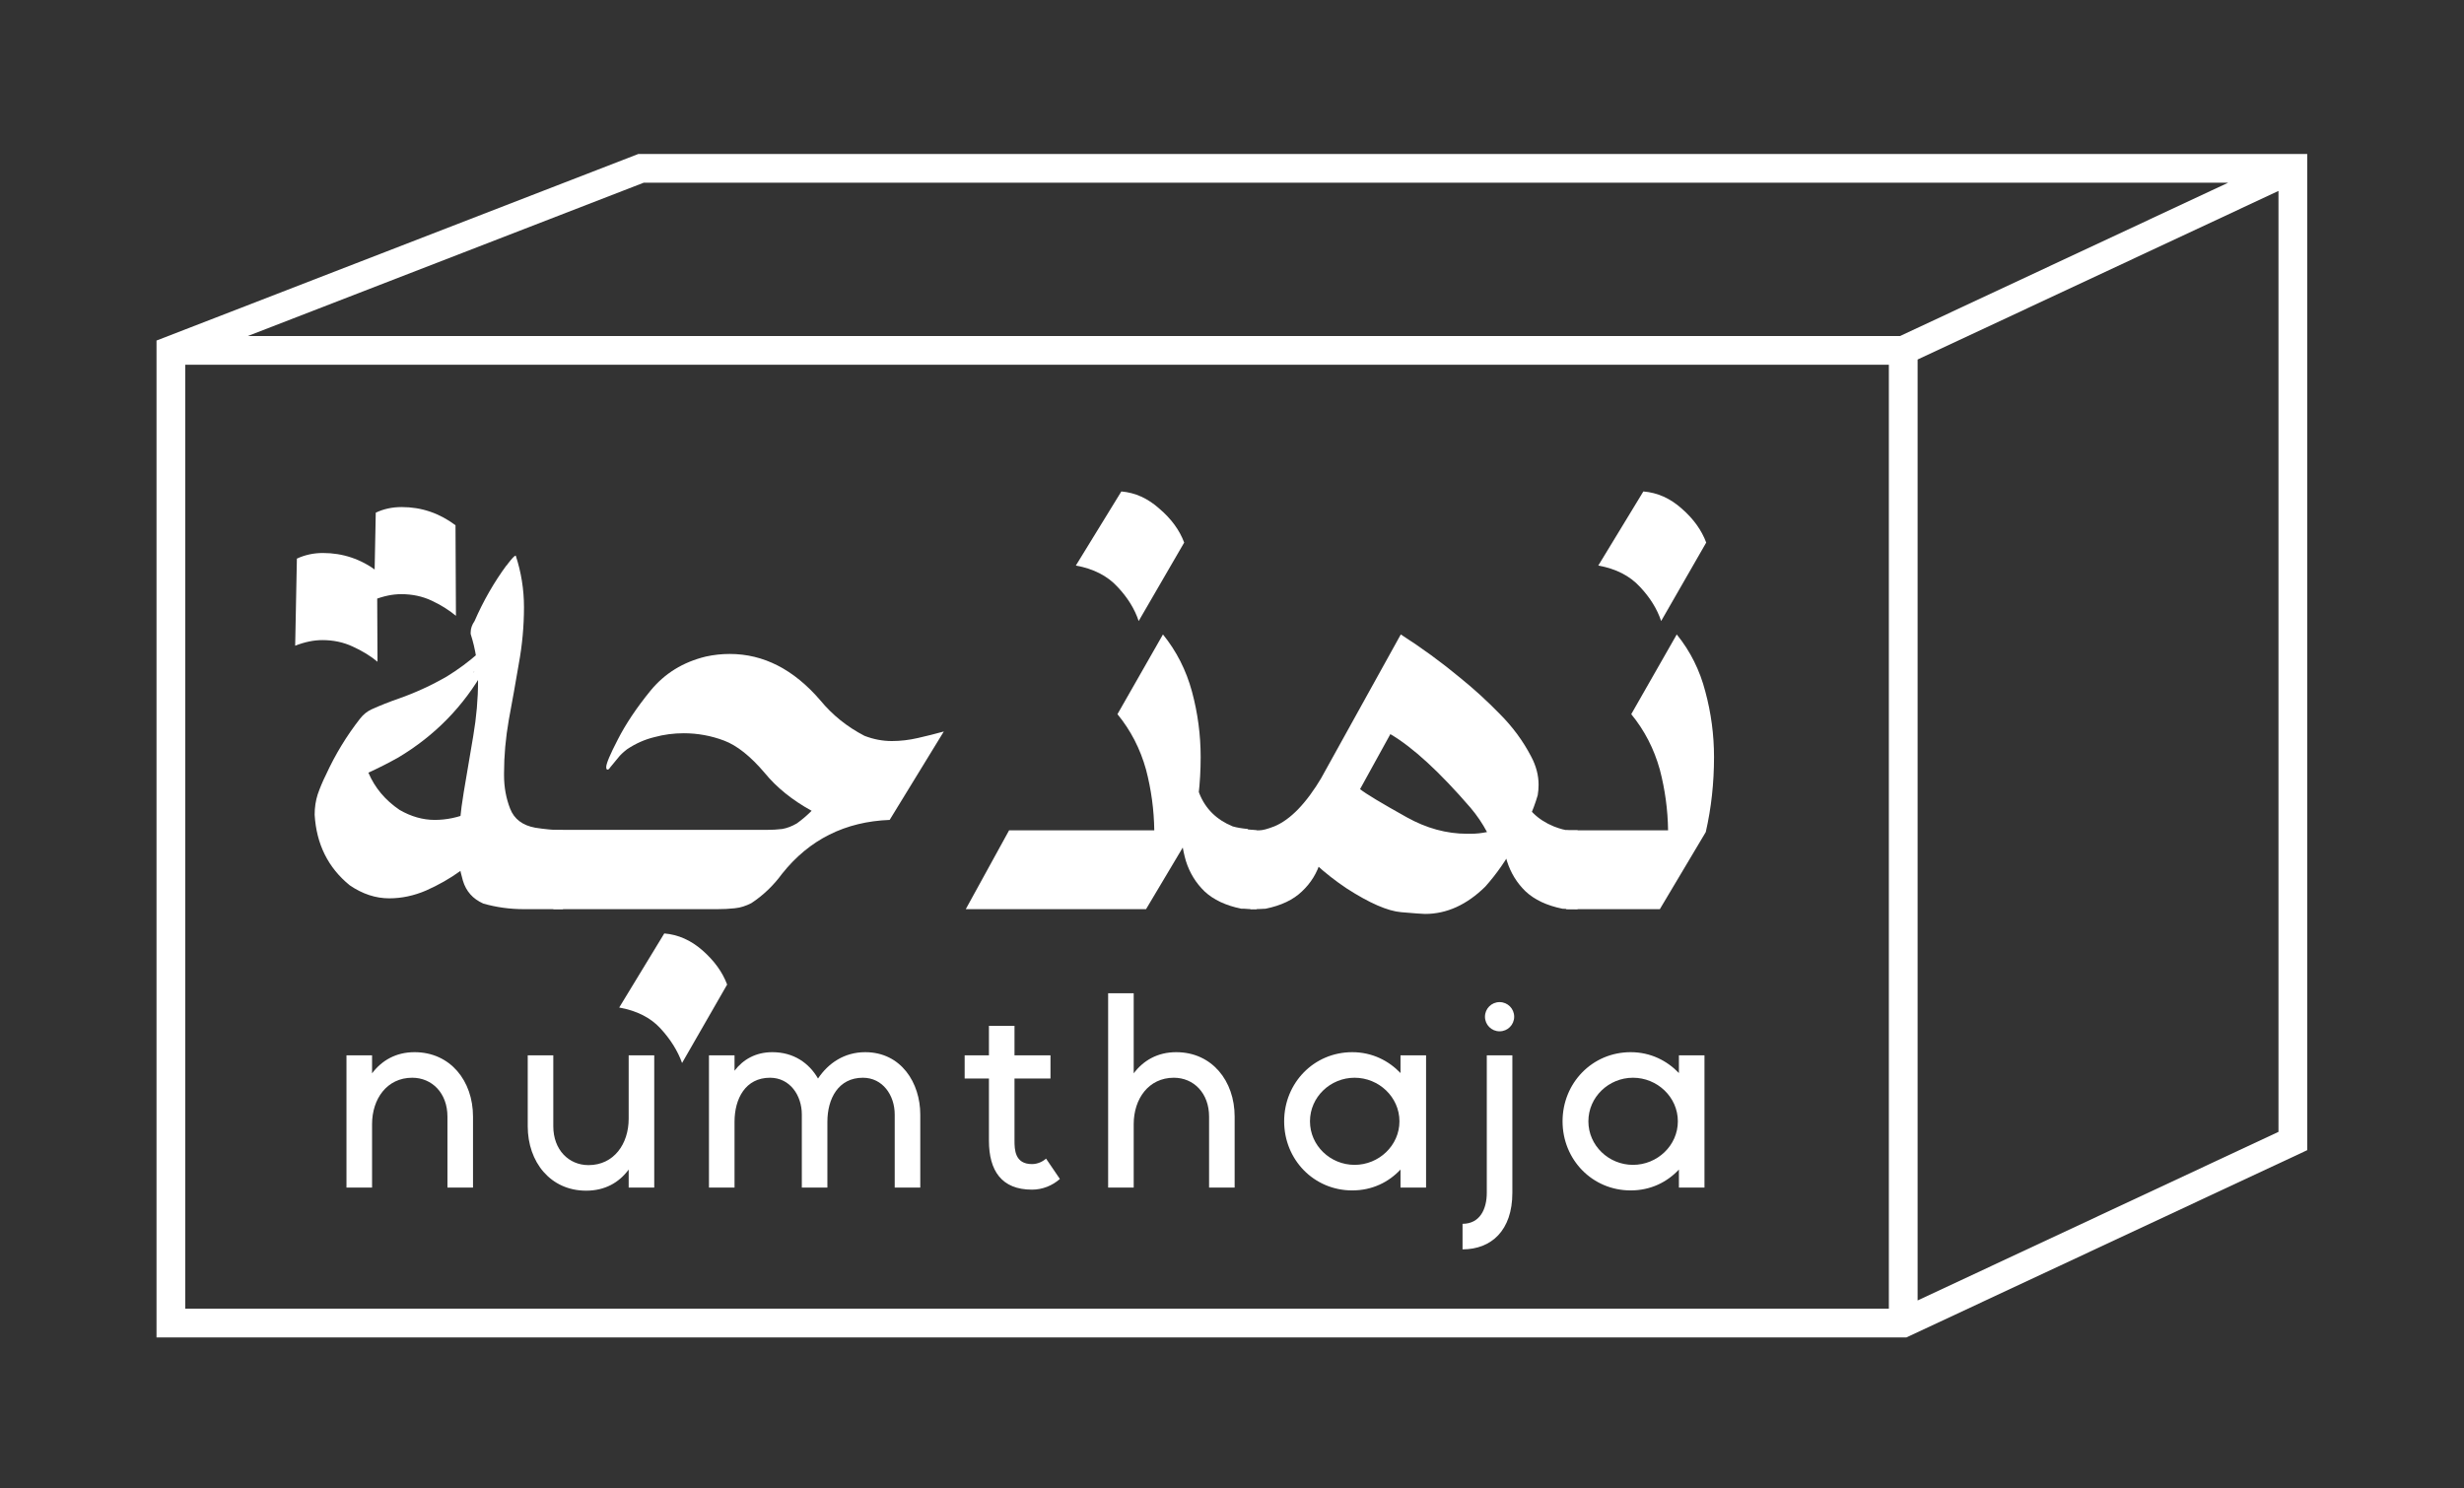 <svg xmlns="http://www.w3.org/2000/svg" fill="none" viewBox="0 0 96 58" height="58" width="96">
<rect x="0" y="0" width="96" height="58" fill="#333333" stroke="none"/>
<path fill="white" d="M24.87 6H89.892L89.892 44.819L74.276 52.116H6.098L6.098 13.27L24.87 6ZM25.079 7.12L9.654 13.094H74.028L86.811 7.12H25.079ZM88.772 7.44L74.712 14.01L74.712 50.676L88.772 44.106L88.772 7.44ZM73.592 50.996L73.592 14.214H7.218L7.218 50.996H73.592Z" clip-rule="evenodd" fill-rule="evenodd"></path>
<path fill="white" d="M21.935 35.428H20.415C19.863 35.428 19.334 35.355 18.828 35.209C18.422 35.029 18.158 34.73 18.034 34.314C17.91 33.897 17.849 33.486 17.849 33.081C17.871 32.349 17.944 31.612 18.068 30.869C18.192 30.126 18.316 29.395 18.439 28.674C18.563 27.942 18.625 27.233 18.625 26.547C18.625 25.916 18.529 25.303 18.338 24.706V24.639C18.338 24.492 18.389 24.346 18.49 24.2C18.828 23.423 19.244 22.697 19.74 22.021V22.038C19.74 22.027 19.79 21.959 19.892 21.836C19.993 21.712 20.06 21.65 20.094 21.65C20.308 22.303 20.415 22.973 20.415 23.659C20.415 24.402 20.347 25.14 20.212 25.871C20.088 26.603 19.959 27.329 19.824 28.049C19.7 28.759 19.638 29.451 19.638 30.126V30.211C19.638 30.672 19.717 31.106 19.875 31.511C20.032 31.916 20.359 32.164 20.854 32.254C21.203 32.31 21.563 32.344 21.935 32.355V35.428ZM14.573 23.372L14.64 19.978C14.944 19.832 15.282 19.759 15.653 19.759C16.419 19.759 17.117 19.995 17.747 20.468L17.764 23.997C17.494 23.772 17.179 23.575 16.819 23.406C16.458 23.237 16.064 23.153 15.636 23.153C15.299 23.153 14.944 23.226 14.573 23.372ZM11.5 25.162L11.567 21.768C11.882 21.622 12.22 21.549 12.58 21.549C13.357 21.549 14.061 21.785 14.691 22.258L14.708 25.787C14.438 25.562 14.117 25.365 13.745 25.196C13.385 25.027 12.991 24.943 12.563 24.943C12.226 24.943 11.871 25.016 11.5 25.162ZM18.473 26.175V26.158L18.439 26.226L18.473 26.175ZM14.353 30.109C14.601 30.695 15.006 31.179 15.569 31.561C16.019 31.82 16.475 31.95 16.937 31.95C17.398 31.95 17.854 31.854 18.304 31.663C18.755 31.46 19.171 31.218 19.554 30.937L19.621 30.92C19.644 30.92 19.655 30.931 19.655 30.954C19.655 31.01 19.638 31.072 19.605 31.139C19.593 31.139 19.588 31.145 19.588 31.156C19.509 31.404 19.402 31.64 19.267 31.865C19.222 31.956 19.177 32.04 19.132 32.119C18.907 32.524 18.676 32.912 18.439 33.284C18.428 33.306 18.417 33.323 18.406 33.334C18.271 33.571 18.113 33.773 17.933 33.942C17.528 34.235 17.083 34.488 16.599 34.702C16.126 34.905 15.648 35.006 15.164 35.006C14.635 35.006 14.123 34.837 13.627 34.499C12.783 33.813 12.327 32.895 12.259 31.747C12.259 31.466 12.299 31.201 12.378 30.954C12.468 30.695 12.575 30.441 12.698 30.194C13.059 29.406 13.503 28.674 14.032 27.999C14.156 27.841 14.303 27.723 14.472 27.644C14.82 27.487 15.175 27.346 15.535 27.222C16.177 26.997 16.802 26.71 17.409 26.361C17.849 26.091 18.259 25.787 18.642 25.449C18.676 25.337 18.727 25.224 18.794 25.111C18.828 25.055 18.856 24.999 18.878 24.943C19.092 24.526 19.317 24.132 19.554 23.761C19.565 23.738 19.576 23.721 19.588 23.71C19.756 23.406 19.942 23.13 20.145 22.883L20.179 22.849C20.235 22.759 20.285 22.714 20.331 22.714C20.342 22.714 20.347 22.736 20.347 22.781C20.314 23.31 20.156 23.845 19.875 24.385C19.605 24.914 19.317 25.404 19.014 25.854C18.968 25.933 18.924 26.006 18.878 26.074C18.068 27.515 16.948 28.663 15.518 29.518C15.136 29.732 14.747 29.929 14.353 30.109Z"></path>
<path fill="white" d="M27.941 35.428H21.559V32.338H29.883C30.086 32.338 30.283 32.327 30.474 32.304C30.666 32.271 30.857 32.197 31.048 32.085C31.251 31.939 31.442 31.775 31.622 31.595C30.868 31.179 30.26 30.689 29.799 30.126C29.247 29.473 28.718 29.051 28.212 28.86C27.705 28.669 27.181 28.573 26.641 28.573C26.247 28.573 25.864 28.623 25.493 28.725C25.122 28.815 24.767 28.972 24.429 29.198C24.272 29.321 24.159 29.428 24.092 29.518L23.771 29.907C23.737 29.963 23.703 29.991 23.669 29.991C23.636 29.991 23.619 29.957 23.619 29.89C23.619 29.755 23.771 29.395 24.075 28.809C24.379 28.213 24.801 27.582 25.341 26.918C25.893 26.243 26.613 25.798 27.502 25.584C27.806 25.517 28.116 25.483 28.431 25.483C29.748 25.483 30.924 26.085 31.96 27.29C32.433 27.864 33.007 28.325 33.682 28.674C34.031 28.809 34.386 28.877 34.746 28.877C35.084 28.877 35.421 28.837 35.759 28.759C36.108 28.68 36.446 28.595 36.772 28.505L34.662 31.95C32.928 32.017 31.532 32.715 30.474 34.044C30.136 34.505 29.737 34.888 29.275 35.192C29.061 35.304 28.842 35.372 28.617 35.394C28.403 35.417 28.178 35.428 27.941 35.428ZM24.125 39.261L25.881 36.374C26.422 36.419 26.917 36.638 27.367 37.032C27.829 37.438 28.15 37.882 28.33 38.366L26.574 41.422C26.405 40.95 26.123 40.499 25.729 40.072C25.347 39.655 24.812 39.385 24.125 39.261Z"></path>
<path fill="white" d="M48.957 35.428C48.721 35.428 48.563 35.422 48.484 35.411H48.366C47.758 35.287 47.28 35.062 46.931 34.736C46.593 34.409 46.351 34.015 46.205 33.554C46.07 33.092 46.002 32.608 46.002 32.102C46.002 32.012 46.014 31.916 46.036 31.815C46.036 31.77 46.042 31.719 46.053 31.663C46.098 31.145 46.154 30.678 46.222 30.261C46.267 29.924 46.312 29.558 46.357 29.164L46.391 29.029C46.391 29.693 46.503 30.323 46.728 30.92C46.965 31.517 47.398 31.944 48.028 32.203C48.186 32.248 48.383 32.282 48.619 32.304V32.321C48.766 32.333 48.867 32.344 48.923 32.355H48.957V35.428ZM44.364 24.2C44.207 23.727 43.931 23.282 43.537 22.866C43.143 22.438 42.603 22.162 41.916 22.038L43.689 19.151C44.229 19.196 44.725 19.421 45.175 19.826C45.636 20.22 45.957 20.659 46.137 21.143L44.364 24.2ZM44.972 32.355C44.961 31.556 44.854 30.768 44.651 29.991C44.426 29.181 44.055 28.46 43.537 27.83L45.31 24.723C45.839 25.376 46.216 26.119 46.441 26.952C46.666 27.785 46.779 28.635 46.779 29.502C46.779 30.515 46.666 31.488 46.441 32.423L44.651 35.428H37.627L39.316 32.355H44.972Z"></path>
<path fill="white" d="M61.465 35.428C61.228 35.428 61.031 35.422 60.874 35.411C60.266 35.287 59.788 35.062 59.439 34.736C59.101 34.409 58.859 34.015 58.713 33.554C58.578 33.092 58.51 32.608 58.51 32.102C58.51 31.775 58.583 31.162 58.729 30.261L58.898 29.029C58.898 29.693 59.011 30.323 59.236 30.92C59.472 31.517 59.906 31.944 60.536 32.203C60.795 32.304 60.992 32.355 61.127 32.355H61.465V35.428ZM48.717 35.428V32.355H49.071C49.195 32.355 49.386 32.304 49.645 32.203C50.276 31.944 50.895 31.303 51.503 30.278C51.615 31.168 51.672 31.775 51.672 32.102C51.672 32.608 51.598 33.092 51.452 33.554C51.317 34.015 51.075 34.409 50.726 34.736C50.388 35.062 49.916 35.287 49.308 35.411C49.15 35.422 48.953 35.428 48.717 35.428ZM54.576 24.723C55.386 25.241 56.157 25.804 56.889 26.412C57.418 26.839 57.93 27.306 58.425 27.813C58.932 28.32 59.343 28.877 59.658 29.485C59.849 29.845 59.945 30.211 59.945 30.582C59.945 30.717 59.934 30.852 59.911 30.987C59.731 31.607 59.461 32.192 59.101 32.743C59.078 32.8 59.05 32.85 59.017 32.895C58.701 33.492 58.319 34.044 57.868 34.55C57.148 35.259 56.365 35.614 55.521 35.614C55.431 35.614 55.122 35.591 54.593 35.546C54.064 35.501 53.354 35.192 52.465 34.618C51.587 34.032 50.844 33.346 50.236 32.558L54.576 24.723ZM57.936 32.423C57.756 32.085 57.542 31.77 57.294 31.477C56.09 30.081 55.048 29.124 54.17 28.607L52.989 30.751C53.214 30.931 53.822 31.297 54.812 31.849C55.578 32.276 56.36 32.49 57.159 32.49H57.294C57.508 32.49 57.722 32.468 57.936 32.423Z"></path>
<path fill="white" d="M62.271 22.038L64.027 19.151C64.579 19.196 65.08 19.421 65.53 19.826C65.98 20.22 66.296 20.659 66.476 21.143L64.72 24.2C64.562 23.727 64.286 23.282 63.892 22.866C63.498 22.438 62.958 22.162 62.271 22.038ZM64.99 32.355C64.979 31.556 64.872 30.768 64.669 29.991C64.444 29.181 64.072 28.46 63.555 27.83L65.328 24.723C65.857 25.376 66.228 26.119 66.442 26.952C66.667 27.785 66.78 28.635 66.78 29.502C66.78 30.515 66.673 31.488 66.459 32.423L64.669 35.428H61.022V32.355H64.99Z"></path>
<path fill="white" d="M13.499 46.276V41.123H14.496V41.825C14.872 41.327 15.421 41.001 16.152 41.001C17.545 41.001 18.429 42.119 18.429 43.512V46.276H17.433V43.512C17.433 42.597 16.833 41.997 16.061 41.997C15.075 41.997 14.496 42.821 14.496 43.807V46.276H13.499Z"></path>
<path fill="white" d="M22.837 46.398C21.445 46.398 20.561 45.28 20.561 43.888V41.123H21.557V43.888C21.557 44.803 22.157 45.402 22.929 45.402C23.915 45.402 24.494 44.579 24.494 43.593V41.123H25.49V46.276H24.494V45.575C24.118 46.083 23.569 46.398 22.837 46.398Z"></path>
<path fill="white" d="M27.622 46.276V41.123H28.618V41.723C28.953 41.286 29.441 41.001 30.092 41.001C30.925 41.001 31.525 41.428 31.871 42.028C32.277 41.418 32.907 41.001 33.71 41.001C35.113 41.001 35.855 42.201 35.855 43.431V46.276H34.859V43.431C34.859 42.678 34.391 41.997 33.619 41.997C32.663 41.997 32.236 42.81 32.236 43.715V46.276H31.24V43.431C31.24 42.678 30.773 41.997 30 41.997C29.045 41.997 28.618 42.81 28.618 43.715V46.276H27.622Z"></path>
<path fill="white" d="M40.207 46.358C39.028 46.358 38.53 45.626 38.53 44.447V42.028H37.584V41.123H38.53V39.975H39.526V41.123H40.928V42.028H39.526V44.447C39.526 44.792 39.536 45.362 40.207 45.362C40.43 45.362 40.634 45.26 40.755 45.148L41.294 45.941C41.01 46.195 40.623 46.358 40.207 46.358Z"></path>
<path fill="white" d="M43.174 46.276V38.704H44.17V41.825C44.546 41.327 45.095 41.001 45.827 41.001C47.219 41.001 48.103 42.119 48.103 43.512V46.276H47.107V43.512C47.107 42.597 46.508 41.997 45.735 41.997C44.749 41.997 44.17 42.821 44.17 43.807V46.276H43.174Z"></path>
<path fill="white" d="M52.684 46.388C51.19 46.388 50.032 45.189 50.032 43.695C50.032 42.201 51.19 41.001 52.684 41.001C53.467 41.001 54.108 41.337 54.565 41.814V41.123H55.561V46.276H54.565V45.575C54.108 46.063 53.467 46.388 52.684 46.388ZM51.038 43.695C51.038 44.64 51.831 45.392 52.776 45.392C53.721 45.392 54.524 44.64 54.524 43.695C54.524 42.749 53.721 41.997 52.776 41.997C51.831 41.997 51.038 42.749 51.038 43.695Z"></path>
<path fill="white" d="M56.982 47.689C57.663 47.689 57.927 47.11 57.927 46.48V41.123H58.923V46.48C58.923 47.953 58.1 48.685 56.982 48.685V47.689ZM57.856 39.619C57.856 39.304 58.11 39.05 58.425 39.05C58.74 39.05 58.994 39.304 58.994 39.619C58.994 39.934 58.74 40.188 58.425 40.188C58.11 40.188 57.856 39.934 57.856 39.619Z"></path>
<path fill="white" d="M63.532 46.388C62.037 46.388 60.879 45.189 60.879 43.695C60.879 42.201 62.037 41.001 63.532 41.001C64.314 41.001 64.954 41.337 65.412 41.814V41.123H66.408V46.276H65.412V45.575C64.954 46.063 64.314 46.388 63.532 46.388ZM61.885 43.695C61.885 44.64 62.678 45.392 63.623 45.392C64.568 45.392 65.371 44.64 65.371 43.695C65.371 42.749 64.568 41.997 63.623 41.997C62.678 41.997 61.885 42.749 61.885 43.695Z"></path>
</svg>
